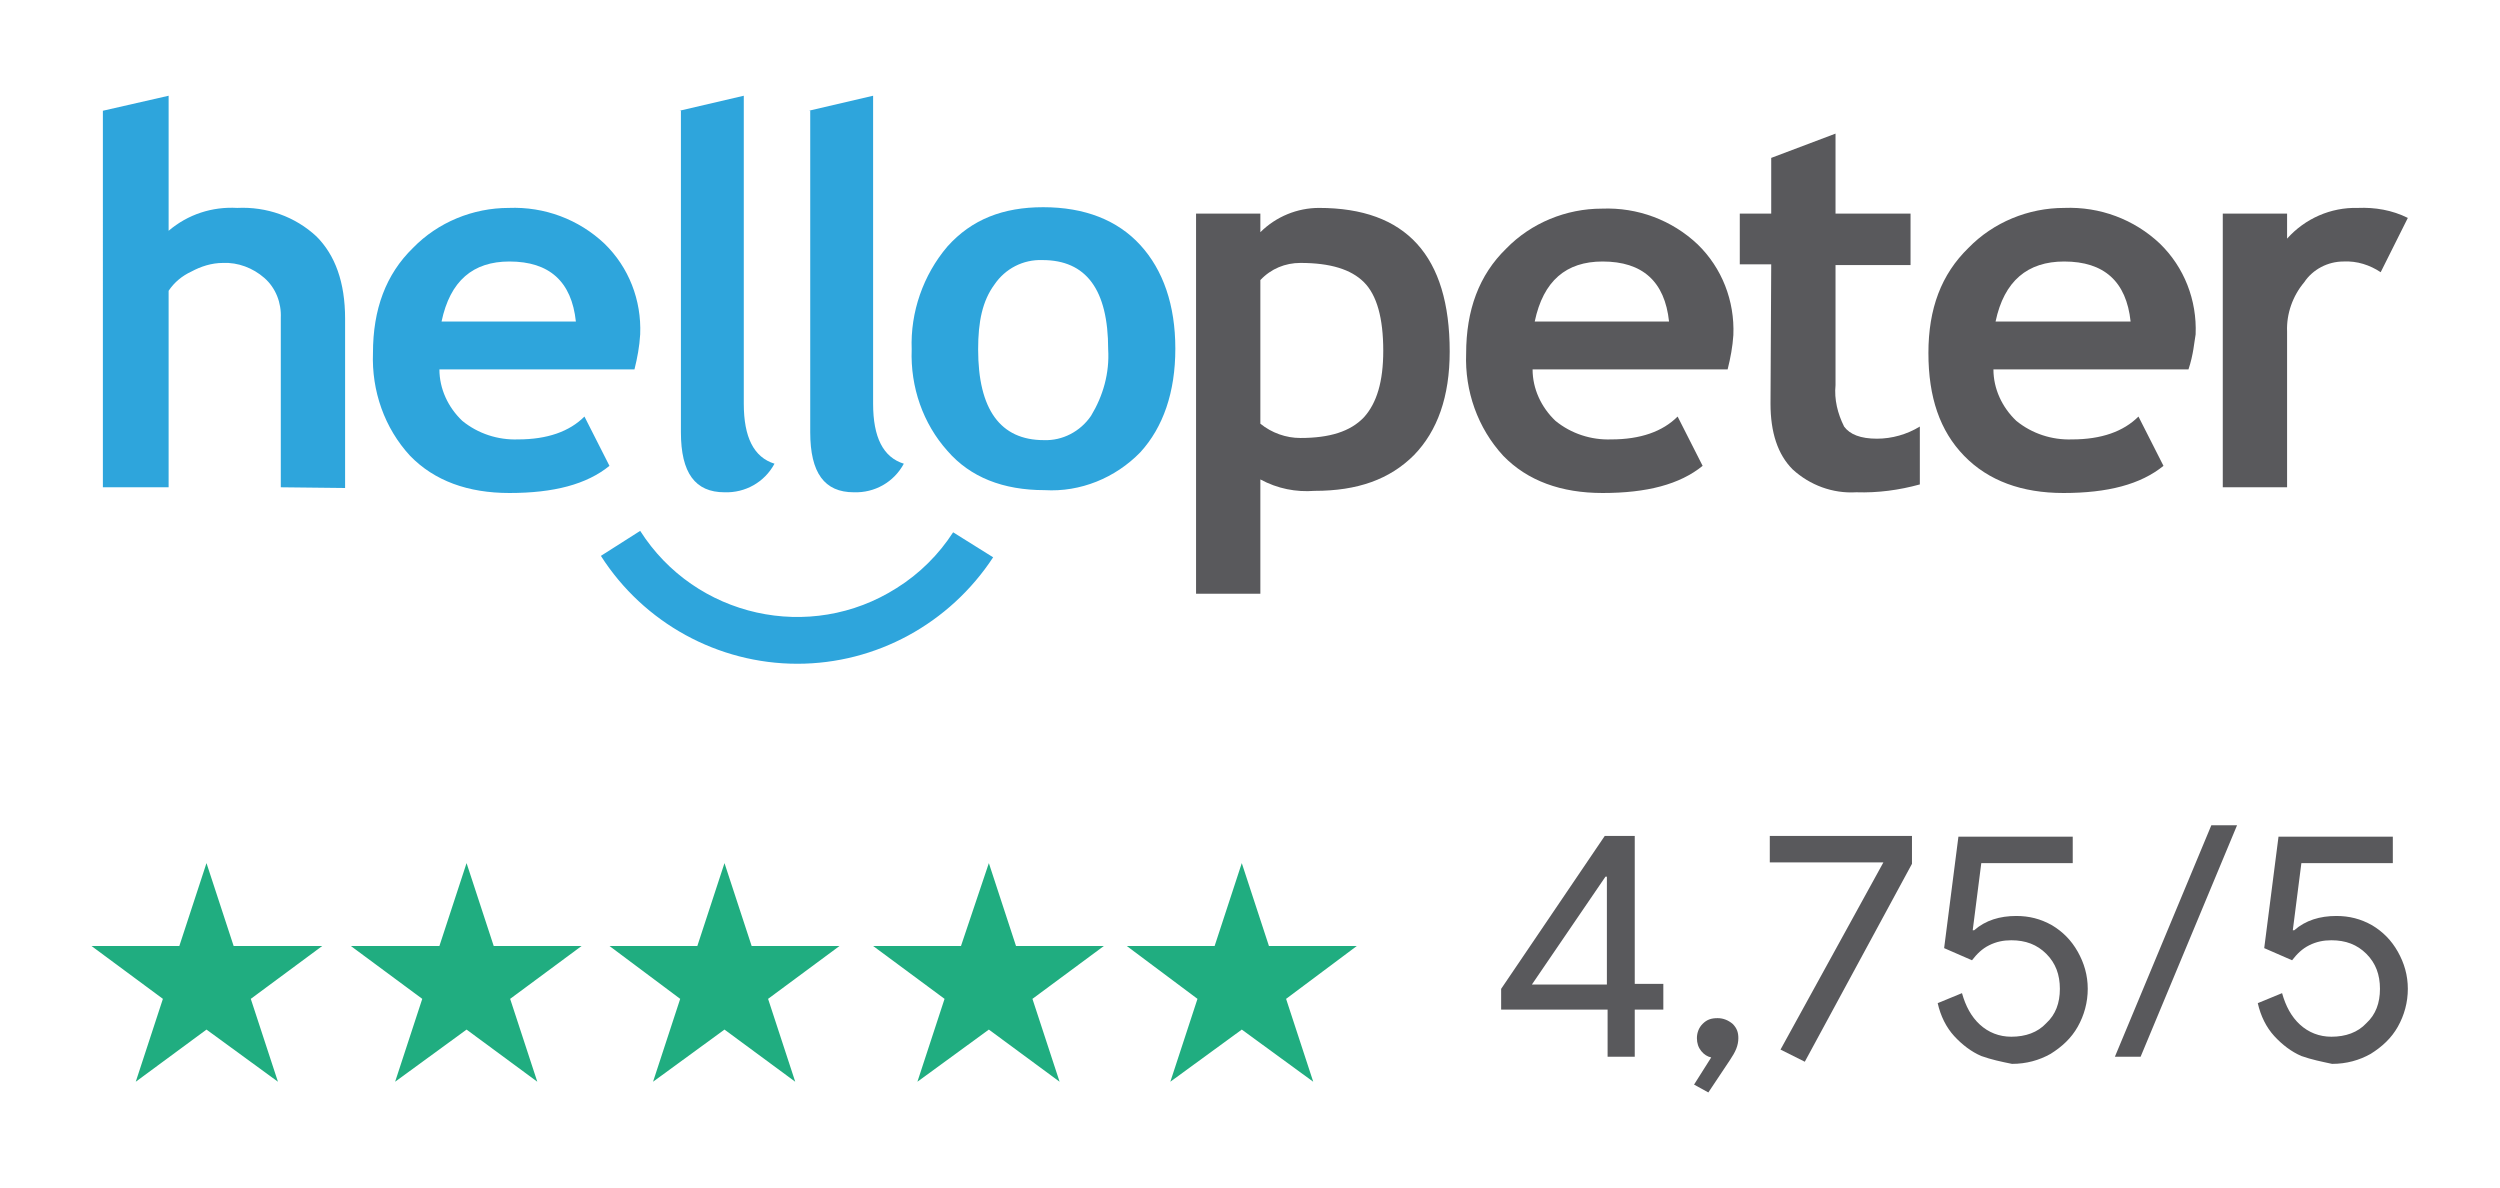 <?xml version="1.0" encoding="utf-8"?>
<!-- Generator: Adobe Illustrator 27.5.0, SVG Export Plug-In . SVG Version: 6.00 Build 0)  -->
<svg version="1.1" id="Layer_1" xmlns="http://www.w3.org/2000/svg" xmlns:xlink="http://www.w3.org/1999/xlink" x="0px" y="0px"
	 viewBox="0 0 349.9 166.3" style="enable-background:new 0 0 349.9 166.3;" xml:space="preserve">
<style type="text/css">
	.st0{fill:#20AD80;}
	.st1{fill:#59595C;}
	.st2{fill:#2EA5DC;}
</style>
<g>
	<g>
		<polygon class="st0" points="28.9,120.8 32.7,132.4 45.1,132.4 35.1,139.8 38.9,151.4 28.9,144.1 19,151.4 22.8,139.8 12.8,132.4 
			25.1,132.4 		"/>
		<polygon class="st0" points="65.3,120.8 69.1,132.4 81.4,132.4 71.4,139.8 75.2,151.4 65.3,144.1 55.3,151.4 59.1,139.8 
			49.1,132.4 61.5,132.4 		"/>
		<polygon class="st0" points="101.4,120.8 105.2,132.4 117.5,132.4 107.5,139.8 111.3,151.4 101.4,144.1 91.4,151.4 95.2,139.8 
			85.3,132.4 97.6,132.4 		"/>
		<polygon class="st0" points="138.4,120.8 142.2,132.4 154.5,132.4 144.5,139.8 148.3,151.4 138.4,144.1 128.4,151.4 132.2,139.8 
			122.2,132.4 134.5,132.4 		"/>
		<polygon class="st0" points="173.8,120.8 177.6,132.4 189.9,132.4 180,139.8 183.8,151.4 173.8,144.1 163.8,151.4 167.6,139.8 
			157.7,132.4 170,132.4 		"/>
	</g>
	<g>
		<g>
			<path class="st1" d="M224.9,141.3h-14.8v-2.9l14.5-21.4h4.2v20.7h4v3.6h-4v6.6h-3.8v-6.6H224.9z M224.9,137.8v-15.1h-0.2
				l-10.3,15.1H224.9z"/>
			<path class="st1" d="M237.1,151.8l2.4-3.8c-0.5-0.1-1-0.4-1.4-0.9s-0.6-1.1-0.6-1.8c0-0.8,0.3-1.5,0.8-2c0.6-0.6,1.2-0.8,2.1-0.8
				c0.8,0,1.5,0.3,2.1,0.8c0.6,0.6,0.8,1.2,0.8,2c0,0.5-0.1,1-0.3,1.5s-0.5,1-0.9,1.6l-3,4.5L237.1,151.8z"/>
			<path class="st1" d="M249.2,146.9l14.4-26.2h-15.9v-3.7h19.9v3.9l-15,27.7L249.2,146.9z"/>
			<path class="st1" d="M277.3,147.8c-1.4-0.6-2.7-1.6-3.8-2.8s-1.9-2.8-2.3-4.6l3.4-1.4c0.5,1.8,1.3,3.3,2.5,4.4s2.7,1.7,4.4,1.7
				c2,0,3.7-0.6,4.9-1.9c1.3-1.2,1.9-2.8,1.9-4.8s-0.6-3.6-1.9-4.9c-1.3-1.3-2.9-1.9-4.9-1.9c-1.1,0-2.1,0.2-3.1,0.7
				s-1.7,1.2-2.4,2.1l-3.9-1.7l2-15.6h16v3.7h-12.8l-1.2,9.4h0.2c1.6-1.4,3.6-2,5.9-2c1.8,0,3.4,0.4,5,1.3c1.5,0.9,2.7,2.1,3.6,3.7
				c0.9,1.6,1.4,3.3,1.4,5.2s-0.5,3.7-1.4,5.3s-2.2,2.8-3.8,3.8c-1.6,0.9-3.4,1.4-5.4,1.4C280.1,148.6,278.7,148.3,277.3,147.8z"/>
			<path class="st1" d="M309.5,115.5h3.6l-13.5,32.4H296L309.5,115.5z"/>
			<path class="st1" d="M322.1,147.8c-1.4-0.6-2.7-1.6-3.8-2.8s-1.9-2.8-2.3-4.6l3.4-1.4c0.5,1.8,1.3,3.3,2.5,4.4s2.7,1.7,4.4,1.7
				c2,0,3.7-0.6,4.9-1.9c1.3-1.2,1.9-2.8,1.9-4.8s-0.6-3.6-1.9-4.9c-1.3-1.3-2.9-1.9-4.9-1.9c-1.1,0-2.1,0.2-3.1,0.7
				s-1.7,1.2-2.4,2.1l-3.9-1.7l2-15.6h16v3.7h-12.8l-1.2,9.4h0.2c1.6-1.4,3.6-2,5.9-2c1.8,0,3.4,0.4,5,1.3c1.5,0.9,2.7,2.1,3.6,3.7
				c0.9,1.6,1.4,3.3,1.4,5.2s-0.5,3.7-1.4,5.3s-2.2,2.8-3.8,3.8c-1.6,0.9-3.4,1.4-5.4,1.4C325,148.6,323.5,148.3,322.1,147.8z"/>
		</g>
	</g>
	<g id="XMLID_00000136390269943146413350000004994358948129870247_">
		<g id="XMLID_00000167363191326181320900000012180568785282864527_" transform="translate(0 0)">
			<path id="XMLID_00000060000056063451992890000008534434030263694229_" class="st2" d="M39.3,68.2V44.5c0.1-2.1-0.7-4.2-2.3-5.6
				c-1.6-1.4-3.7-2.2-5.8-2.1c-1.6,0-3.1,0.5-4.4,1.2c-1.3,0.6-2.4,1.5-3.2,2.7v27.5h-9.2V15.5l9.2-2.1v18.9
				c2.7-2.3,6.1-3.4,9.6-3.2c4.1-0.2,8.1,1.2,11.1,4c2.6,2.6,4,6.4,4,11.5v23.7L39.3,68.2L39.3,68.2L39.3,68.2z"/>
			<path id="XMLID_00000020400340081038254160000013003335643167627936_" class="st2" d="M88.8,51.7H61.5c0,2.7,1.2,5.3,3.2,7.2
				c2.2,1.8,5,2.7,7.8,2.6c4.1,0,7.2-1.1,9.3-3.2l3.5,6.9c-3.2,2.6-7.8,3.8-14,3.8c-5.8,0-10.5-1.7-13.9-5.2
				c-3.6-3.9-5.4-9.1-5.2-14.4c0-6.1,1.8-11,5.6-14.7c3.5-3.6,8.4-5.6,13.4-5.6c5-0.2,9.8,1.6,13.4,5c3.4,3.3,5.2,7.9,5,12.7
				C89.5,48.5,89.2,50.1,88.8,51.7z M61.8,45h18.8c-0.6-5.6-3.7-8.4-9.3-8.4C66.2,36.6,63,39.3,61.8,45z"/>
			<path id="XMLID_00000180331148444540295670000003749092346166152612_" class="st2" d="M95.1,15.5l9-2.1v43.1
				c0,4.7,1.4,7.5,4.3,8.4c-1.4,2.6-4.1,4.1-7,4c-4.1,0-6.1-2.7-6.1-8.4v-45H95.1z"/>
			<path id="XMLID_00000060747892998711190030000008698164841669458096_" class="st2" d="M113.2,15.5l9-2.1v43.1
				c0,4.7,1.4,7.5,4.3,8.4c-1.4,2.6-4.1,4.1-7,4c-4.1,0-6.1-2.7-6.1-8.4v-45H113.2z"/>
			<path id="XMLID_00000045581885876824133050000004445214182749214095_" class="st2" d="M127.6,48.9c-0.2-5.2,1.6-10.4,5-14.4
				c3.4-3.8,7.8-5.5,13.4-5.5c5.8,0,10.4,1.8,13.6,5.3c3.2,3.5,4.9,8.4,4.9,14.5s-1.7,11-4.9,14.5c-3.5,3.6-8.4,5.6-13.4,5.3
				c-5.8,0-10.4-1.8-13.6-5.5C129.2,59.3,127.4,54.2,127.6,48.9z M136.9,48.9c0,8.4,3.1,12.7,9.2,12.7c2.6,0.1,5.1-1.2,6.6-3.4
				c1.7-2.8,2.6-6,2.4-9.3c0-8.4-3.1-12.5-9.2-12.5c-2.7-0.1-5.2,1.2-6.7,3.4C137.5,42.1,136.9,45,136.9,48.9z"/>
			<path id="XMLID_00000178168356341092255480000006756674367537153672_" class="st1" d="M176.4,67.1v16h-9V29.9h9v2.6
				c2.2-2.2,5.2-3.4,8.2-3.4c12.2,0,18.3,6.7,18.3,20.1c0,6.3-1.7,11.1-5,14.5c-3.4,3.4-7.9,5-13.9,5
				C181.4,68.9,178.8,68.4,176.4,67.1z M176.4,39.2v20.1c1.6,1.3,3.6,2,5.6,2c4.1,0,7-0.9,8.9-2.9c1.8-2,2.7-5,2.7-9.3
				c0-4.6-0.9-7.8-2.7-9.6c-1.8-1.8-4.7-2.7-8.9-2.7C179.9,36.8,177.9,37.6,176.4,39.2z"/>
			<path id="XMLID_00000031193952752829722170000007295228630584677561_" class="st1" d="M241.8,51.7h-27.3c0,2.7,1.2,5.3,3.2,7.2
				c2.2,1.8,5,2.7,7.8,2.6c4.1,0,7.2-1.1,9.3-3.2l3.5,6.9c-3.2,2.6-7.8,3.8-14,3.8c-5.8,0-10.5-1.7-13.9-5.2
				c-3.6-3.9-5.4-9.1-5.2-14.3c0-6.1,1.8-11,5.6-14.7c3.5-3.6,8.4-5.6,13.4-5.6c5-0.2,9.8,1.6,13.4,5c3.4,3.3,5.2,7.9,5,12.7
				C242.5,48.5,242.2,50.1,241.8,51.7z M214.8,45h18.8c-0.6-5.6-3.7-8.4-9.3-8.4C219.2,36.6,216,39.3,214.8,45z"/>
			<path id="XMLID_00000163054655295655051430000013873440999263233669_" class="st1" d="M247.9,37h-4.4v-7.1h4.4v-7.8l9-3.4v11.2
				h10.5v7.2h-10.5v16.8c-0.2,2,0.3,4,1.2,5.8c0.8,1.1,2.3,1.7,4.6,1.7c2.1,0,4.2-0.6,6-1.7v8.1c-2.9,0.8-5.9,1.2-8.9,1.1
				c-3.3,0.2-6.5-1-8.9-3.2c-2.1-2.1-3.1-5.2-3.1-9.2L247.9,37z"/>
			<path id="XMLID_00000042718959429205446550000001491815025776545159_" class="st1" d="M306.3,51.7H279c0,2.7,1.2,5.3,3.2,7.2
				c2.2,1.8,5,2.7,7.8,2.6c4.1,0,7.2-1.1,9.3-3.2l3.5,6.9c-3.2,2.6-7.8,3.8-14,3.8c-5.8,0-10.5-1.7-13.9-5.2c-3.4-3.5-5-8.2-5-14.4
				s1.8-11,5.6-14.7c3.5-3.6,8.4-5.6,13.4-5.6c5-0.2,9.8,1.6,13.4,5c3.4,3.3,5.2,7.9,5,12.7C307.1,47.9,307,49.6,306.3,51.7z
				 M279.3,45h18.9c-0.6-5.6-3.7-8.4-9.3-8.4C283.8,36.6,280.5,39.3,279.3,45z"/>
			<path id="XMLID_00000053518303557056387870000009724509456508042678_" class="st1" d="M333.2,38.1c-1.5-1-3.3-1.6-5.2-1.5
				c-2.2,0-4.3,1.1-5.5,2.9c-1.6,1.9-2.5,4.4-2.4,6.9v21.8h-9V29.9h9v3.5c2.5-2.8,6.1-4.4,9.9-4.3c2.4-0.1,4.8,0.3,7,1.4L333.2,38.1
				z"/>
		</g>
		<path id="XMLID_00000052786296447111222970000005023222384798717568_" class="st2" d="M111.6,92.9c-11.1,0-21.5-5.7-27.5-15.1
			l5.5-3.5c7.7,12.1,23.8,15.7,35.9,8c3.2-2,5.9-4.7,7.9-7.8L139,78C132.9,87.3,122.6,92.9,111.6,92.9"/>
	</g>
</g>
</svg>
